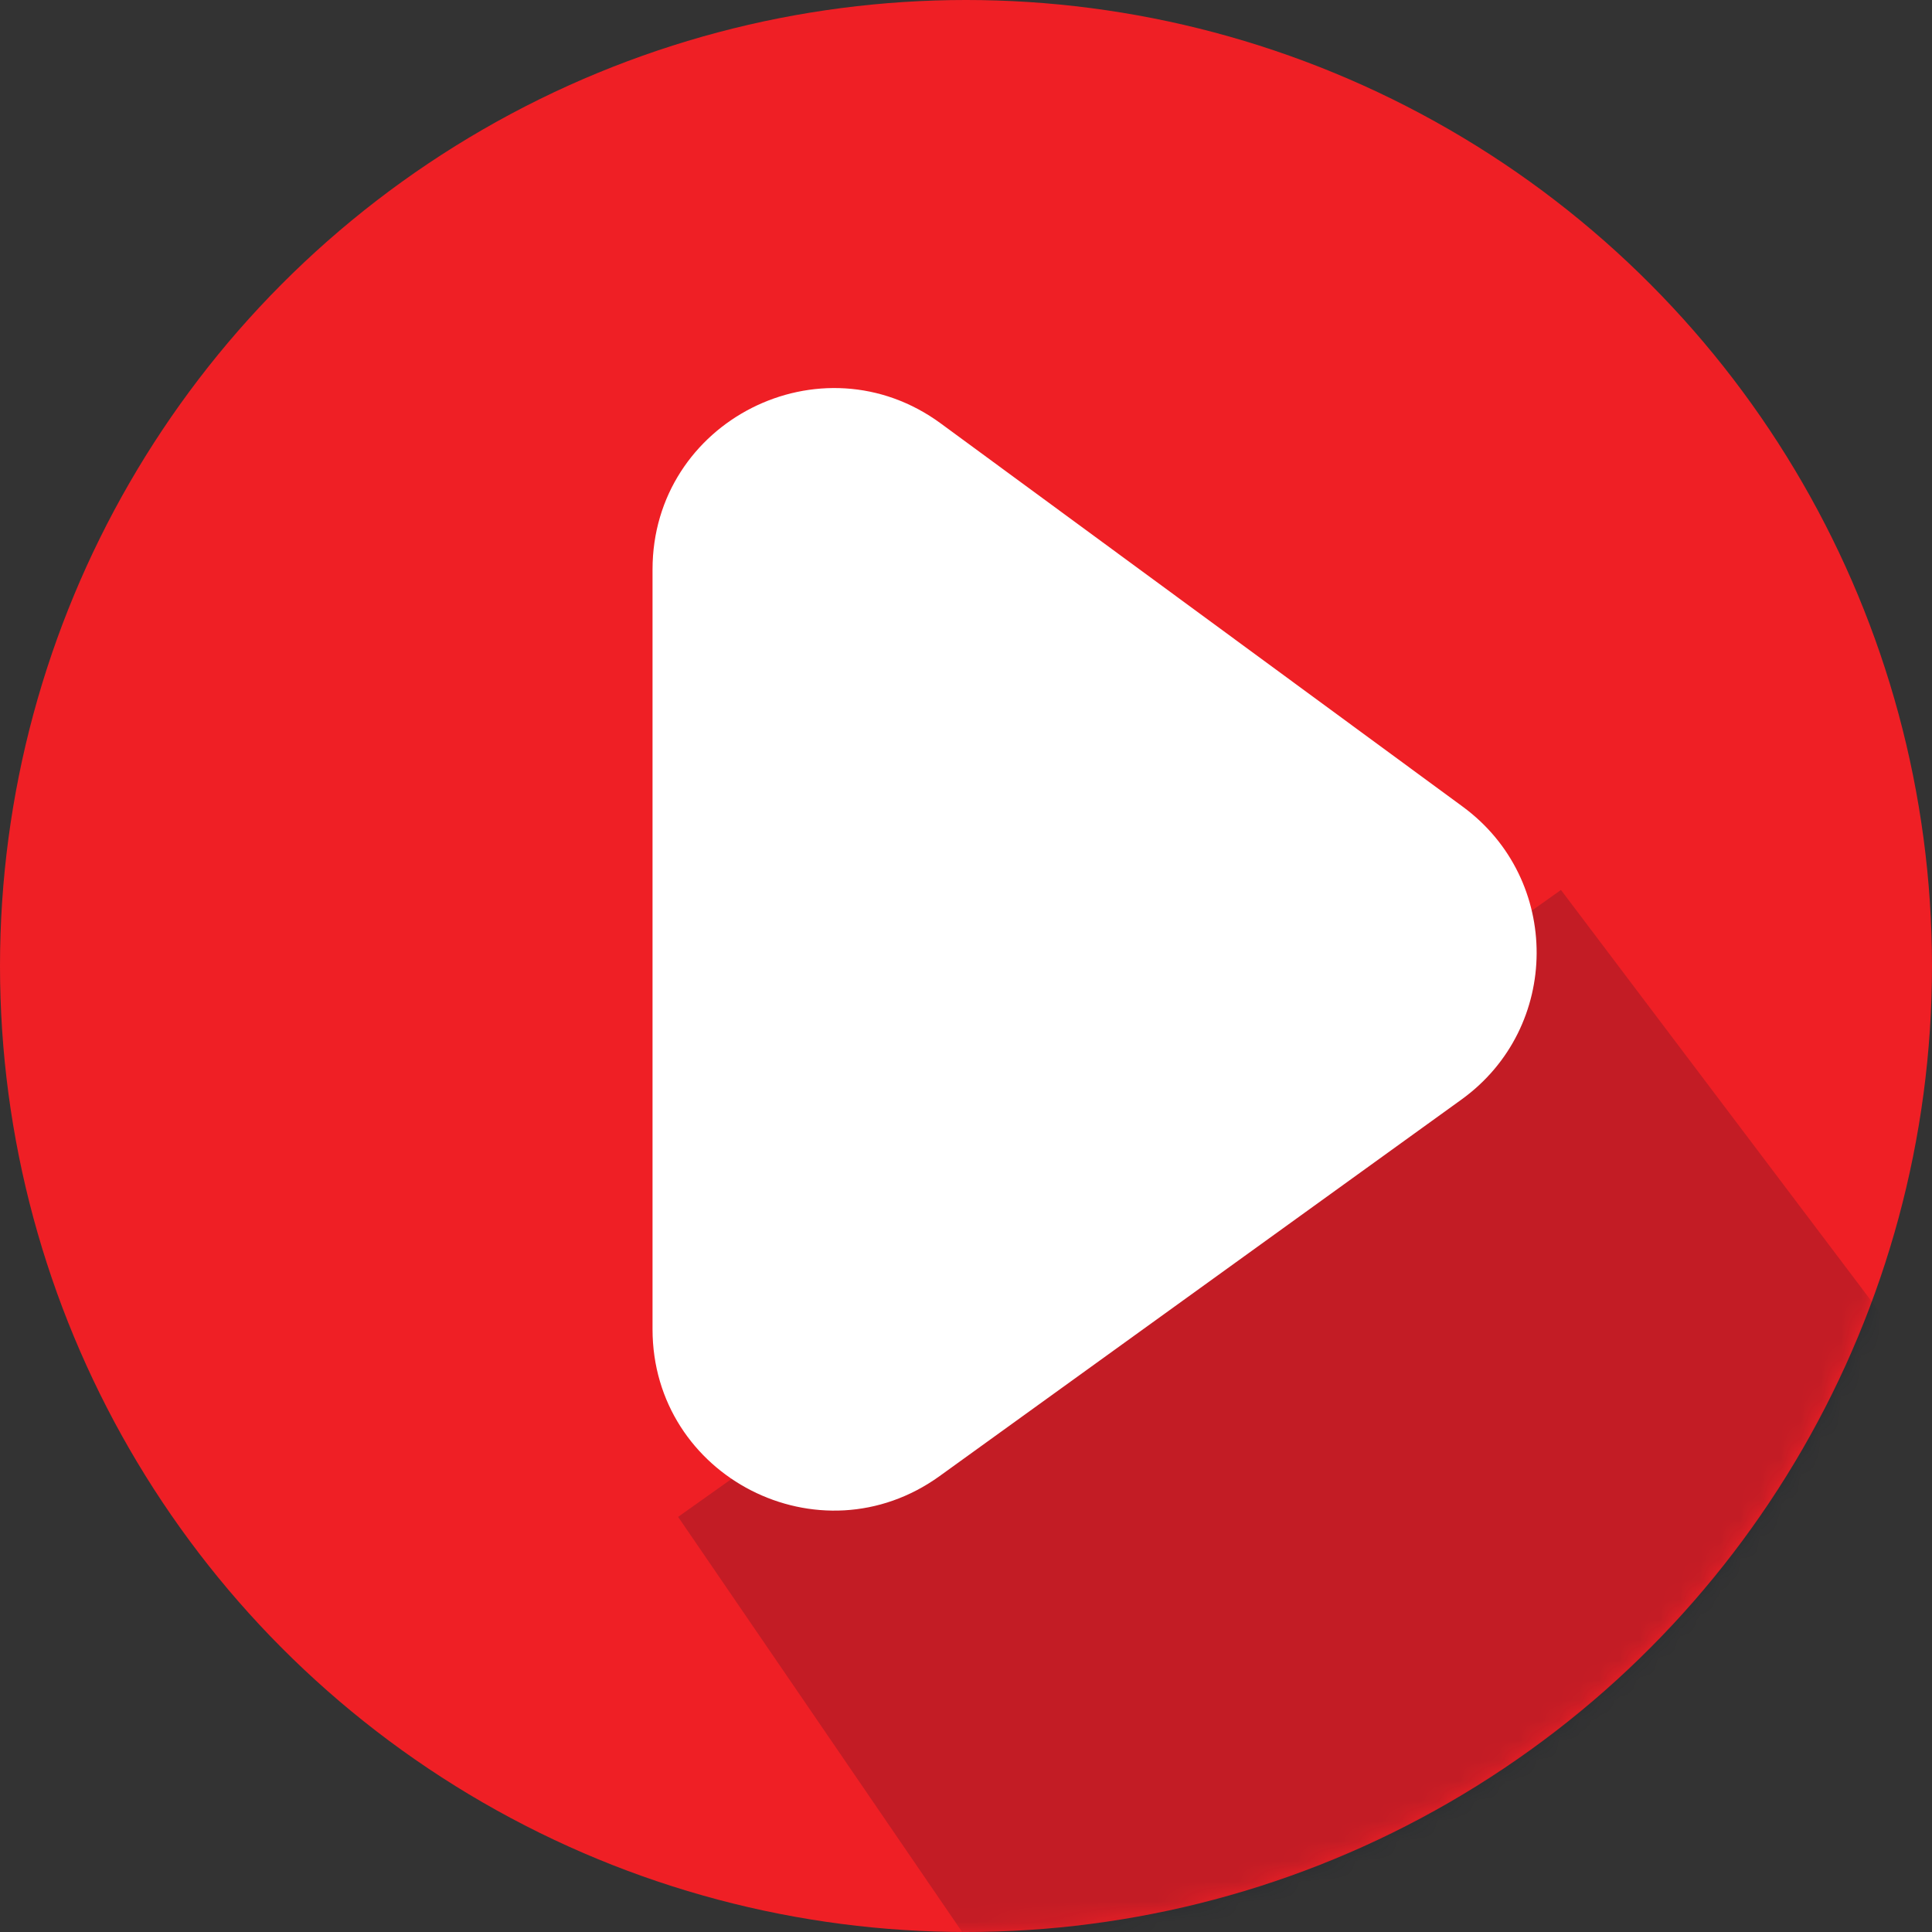 <svg width="96" height="96" viewBox="0 0 96 96" fill="none" xmlns="http://www.w3.org/2000/svg">
<rect x="0" y="0" width="96" height="96" fill="#333333" stroke="none"/>
<circle cx="48" cy="48" r="48" fill="#EF1F25"/>
<mask id="mask0_0_28" style="mask-type:luminance" maskUnits="userSpaceOnUse" x="0" y="0" width="96" height="96">
<circle cx="48" cy="48" r="48" fill="white"/>
</mask>
<g mask="url(#mask0_0_28)">
<path opacity="0.191" fill-rule="evenodd" clip-rule="evenodd" d="M33.695 75.373L77.563 44.221L101.086 75.373V99.532H50.225L33.695 75.373Z" fill="#081025"/>
<path fill-rule="evenodd" clip-rule="evenodd" d="M32.424 28.298C32.424 20.924 40.806 16.679 46.75 21.043L72.681 40.082C77.605 43.696 77.574 51.061 72.621 54.635L46.69 73.345C40.737 77.639 32.424 73.386 32.424 66.046L32.424 28.298Z" fill="white"/>
</g>
</svg>
